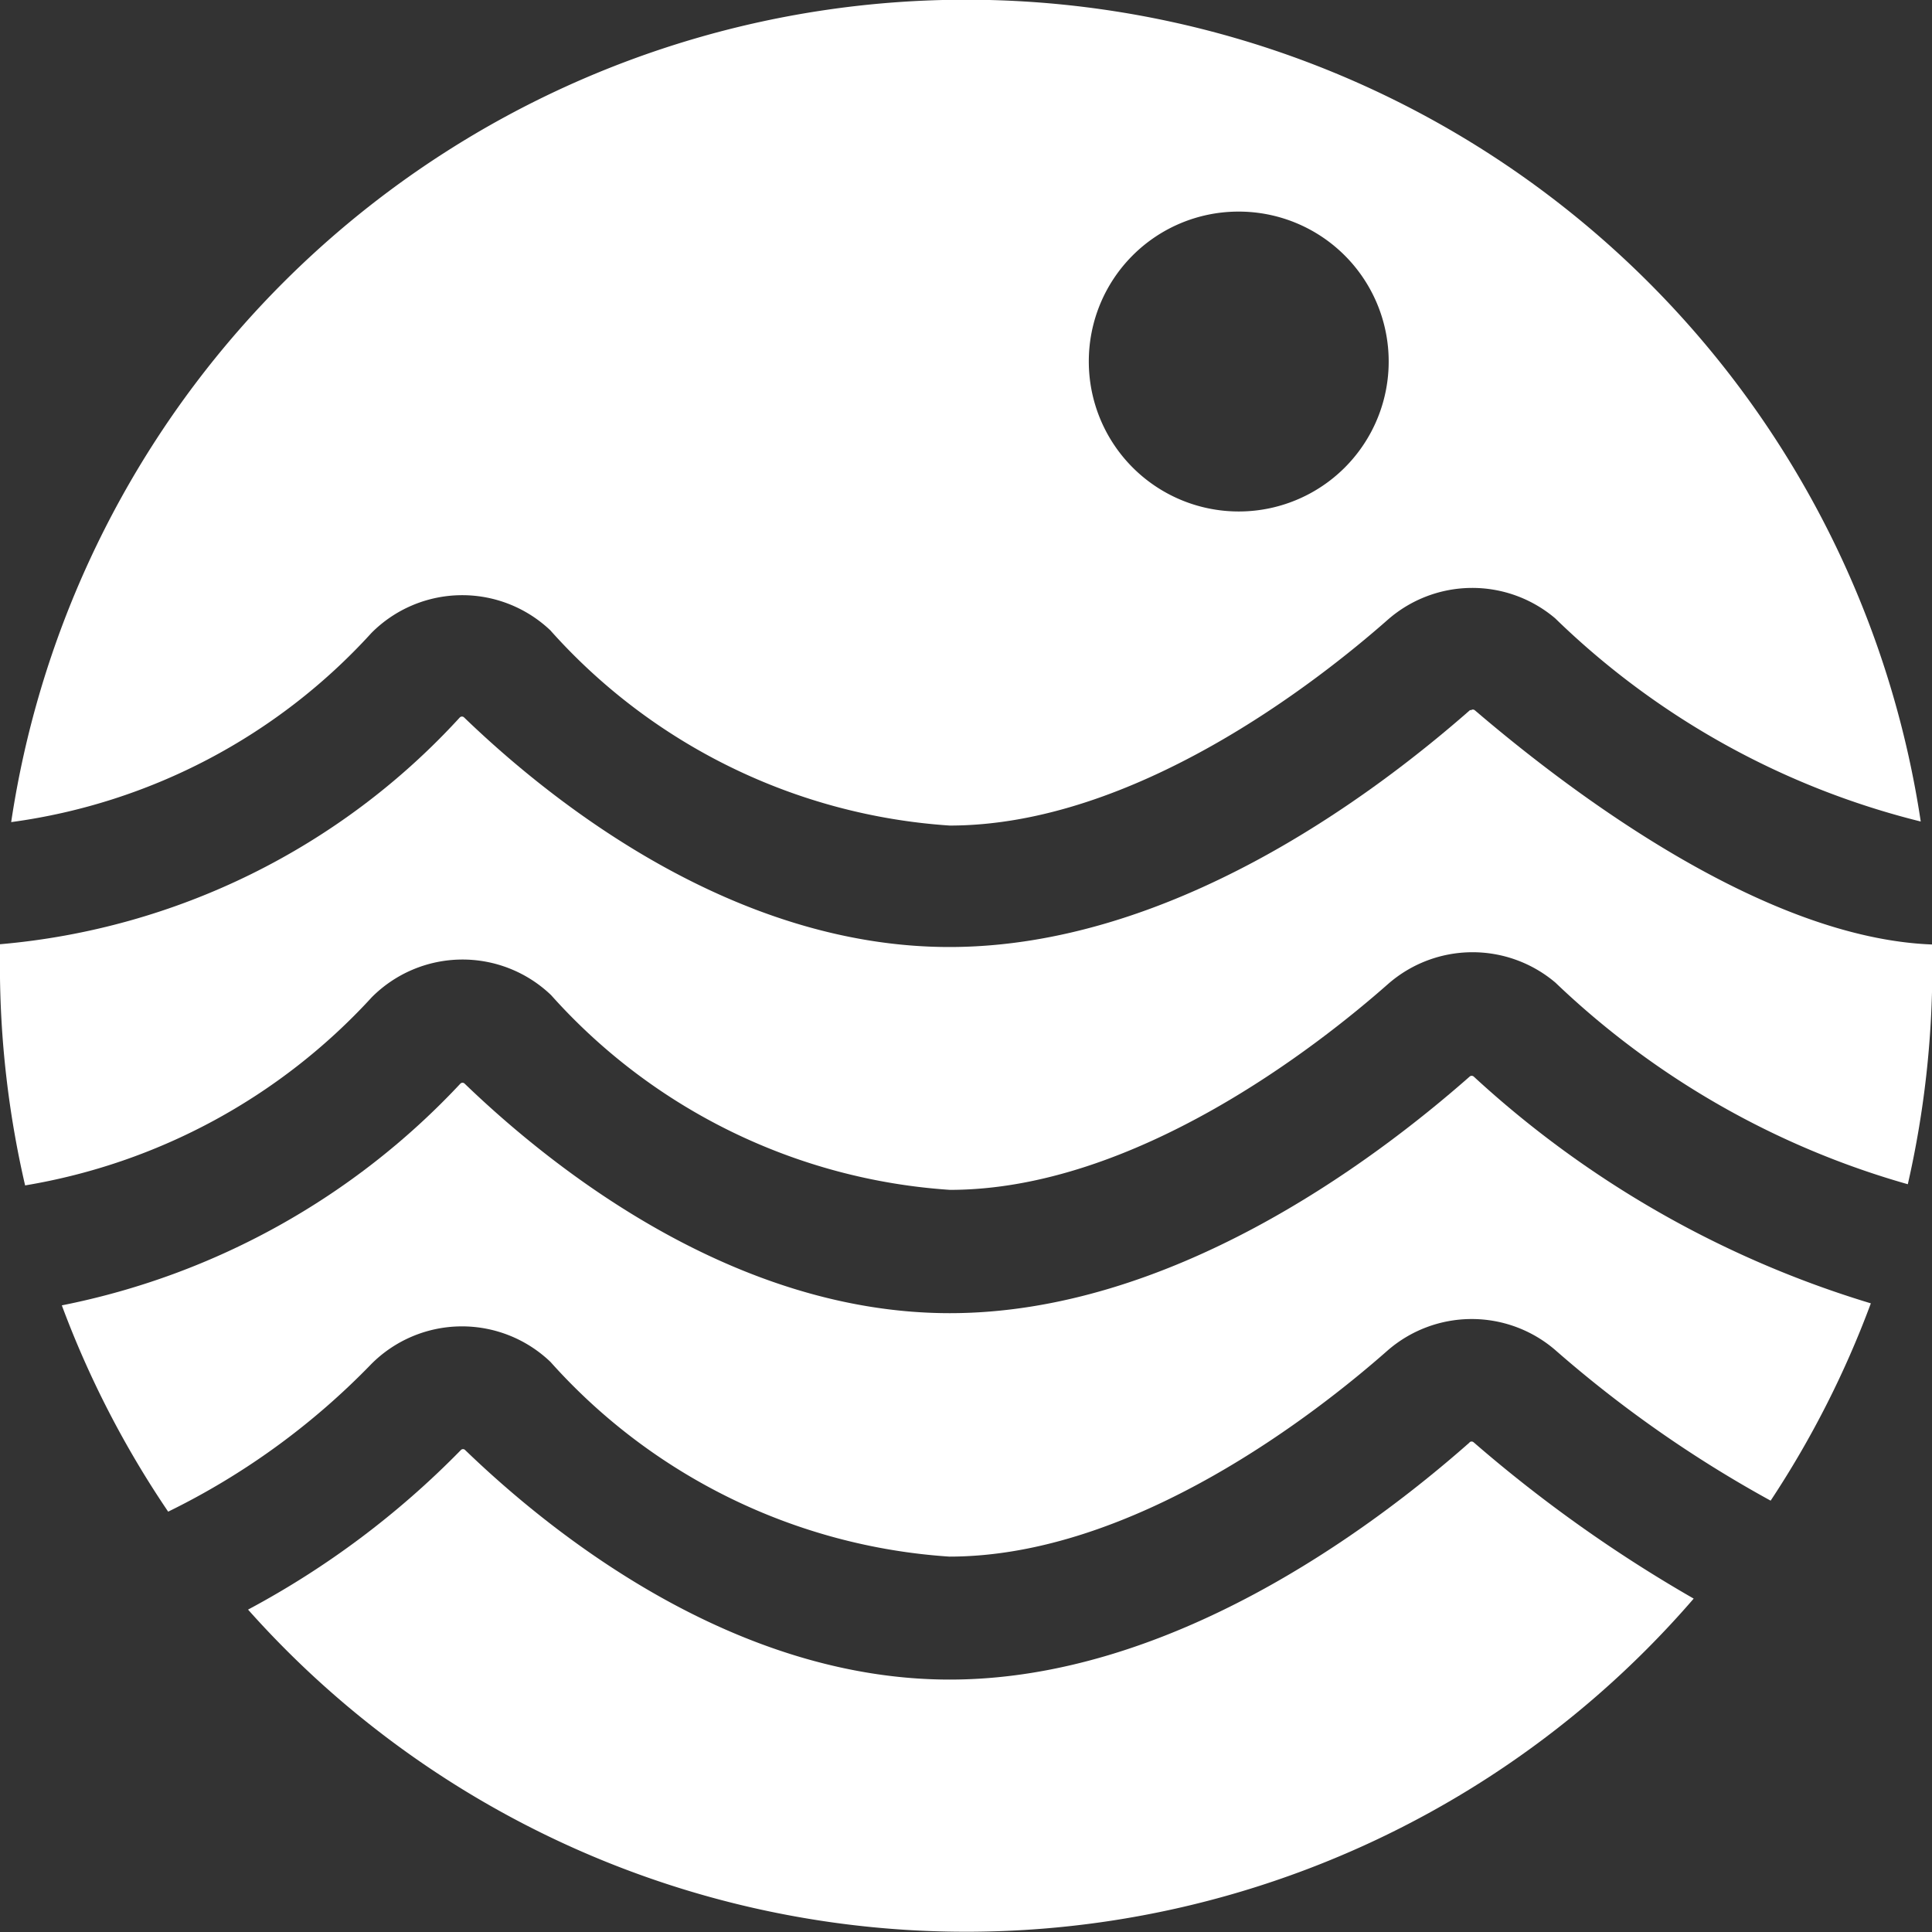 <svg xmlns="http://www.w3.org/2000/svg" width="23" height="23" viewBox="0 0 23 23">
  <rect x="0" y="0" width="23" height="23" fill="#333333" stroke="none"/>
  <g id="ADVANCED_ICON" data-name="ADVANCED ICON" transform="translate(0 0)">
    <path id="Path_19492" data-name="Path 19492" d="M1348.5,241.615c-1.195,1.054-3.589,2.822-6.195,2.822-2.557,0-4.716-1.712-5.776-2.733a.036.036,0,0,0-.05,0,8.849,8.849,0,0,1-4.745,2.64A11.543,11.543,0,0,0,1333,246.8a8.664,8.664,0,0,0,2.418-1.757,1.523,1.523,0,0,1,2.134-.025,6.986,6.986,0,0,0,4.747,2.317c2.2,0,4.379-1.714,5.215-2.451a1.525,1.525,0,0,1,1.991-.015,14.406,14.406,0,0,0,2.572,1.8,11.516,11.516,0,0,0,1.193-2.349,12.159,12.159,0,0,1-4.728-2.7.037.037,0,0,0-.048,0" transform="translate(-1330.998 -228.804)" fill="#fff"/>
    <path id="Path_19493" data-name="Path 19493" d="M1387.917,323.952c-1.193,1.054-3.585,2.822-6.188,2.822-2.554,0-4.711-1.712-5.769-2.733a.035.035,0,0,0-.05,0,10.375,10.375,0,0,1-2.534,1.9,11.443,11.443,0,0,0,17.21-.131,16.638,16.638,0,0,1-2.62-1.861.037.037,0,0,0-.048,0" transform="translate(-1370.423 -306.779)" fill="#fff"/>
    <path id="Path_19494" data-name="Path 19494" d="M1326.861,7.512a6.988,6.988,0,0,0,4.748,2.317c2.2,0,4.38-1.714,5.216-2.451a1.526,1.526,0,0,1,1.992-.016,9.532,9.532,0,0,0,4.352,2.419,11.494,11.494,0,0,0-22.733.007,7.076,7.076,0,0,0,4.29-2.253,1.524,1.524,0,0,1,2.134-.025m8.183-4.99a1.785,1.785,0,1,1-1.778,1.785,1.782,1.782,0,0,1,1.778-1.785" transform="translate(-1320.303 -0.001)" fill="#fff"/>
    <path id="Path_19495" data-name="Path 19495" d="M1335.444,159.377c-1.2,1.054-3.589,2.822-6.2,2.822-2.558,0-4.718-1.712-5.777-2.733a.036.036,0,0,0-.051,0,8.4,8.4,0,0,1-5.475,2.7c0,.086,0,.173,0,.26a11.615,11.615,0,0,0,.3,2.611,7.2,7.2,0,0,0,4.127-2.24,1.524,1.524,0,0,1,2.135-.025,6.988,6.988,0,0,0,4.748,2.318c2.2,0,4.381-1.714,5.216-2.451a1.526,1.526,0,0,1,1.992-.016,10.029,10.029,0,0,0,4.195,2.4,11.631,11.631,0,0,0,.292-2.594c0-.087,0-.174,0-.26-1.982-.073-4.253-1.768-5.446-2.788a.037.037,0,0,0-.048,0" transform="translate(-1317.942 -150.925)" fill="#fff"/>
  </g>
</svg>
